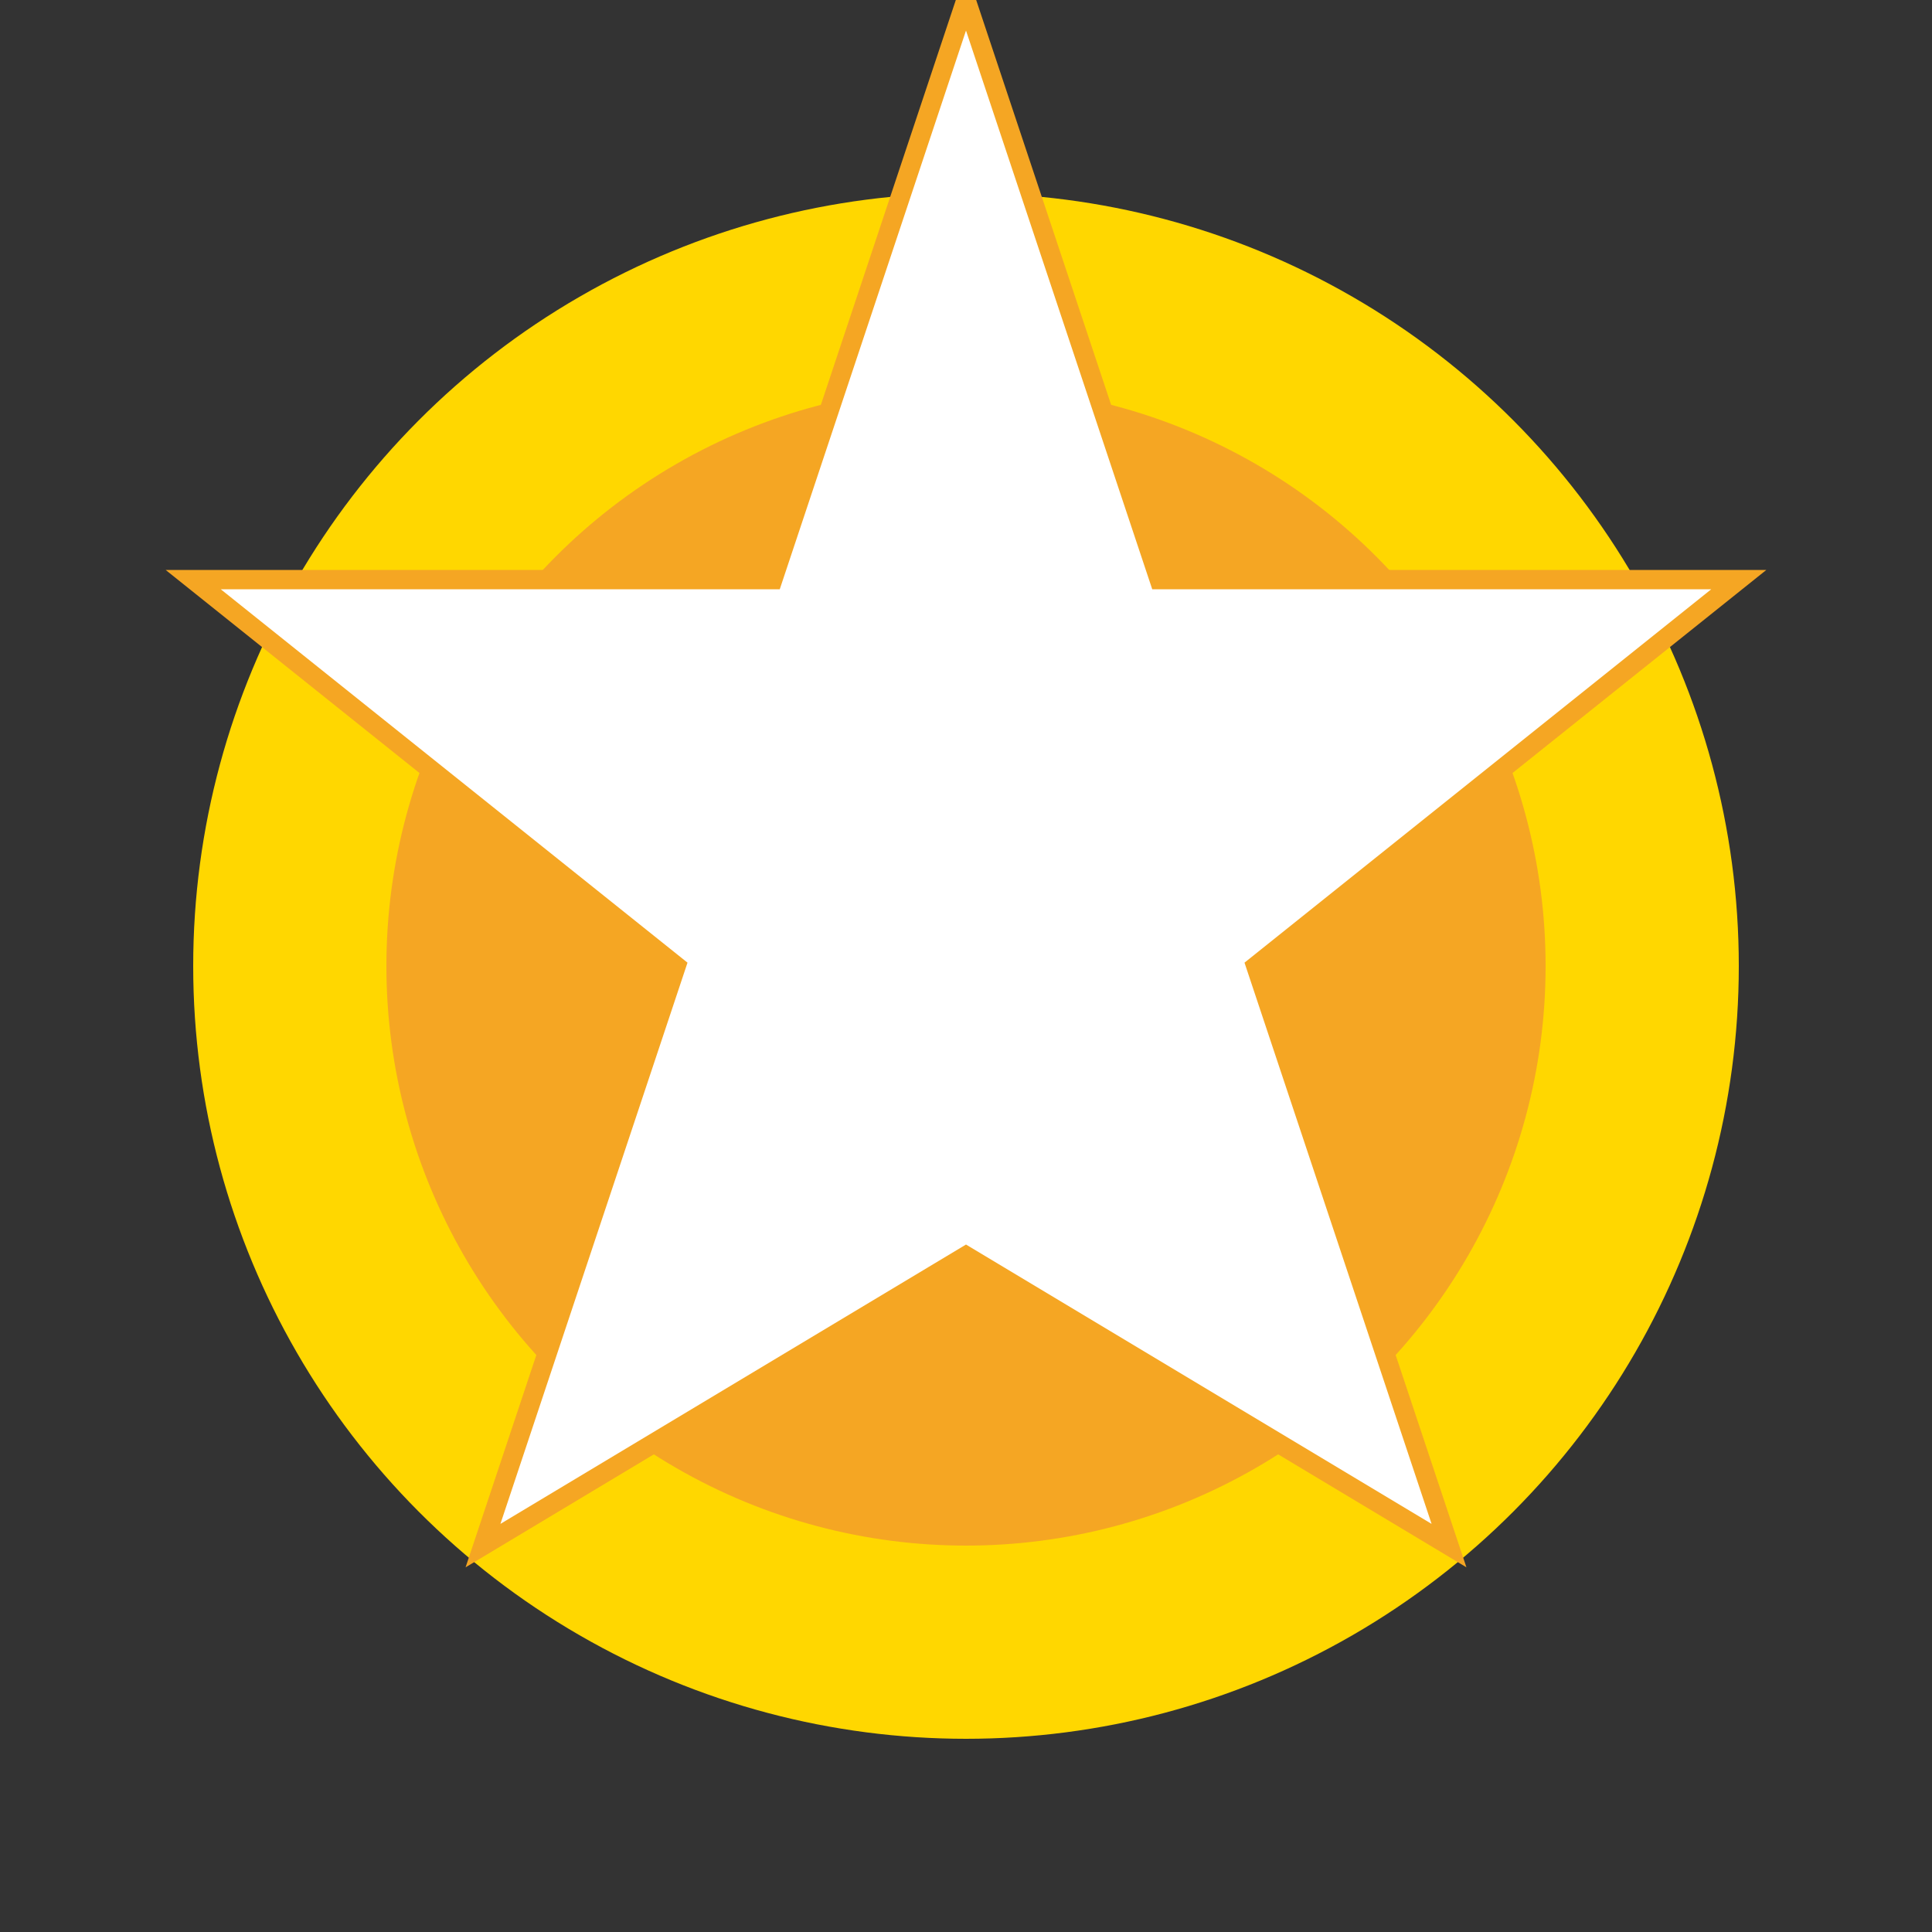 <svg xmlns="http://www.w3.org/2000/svg" viewBox="0 0 100 100">
  <rect x="0" y="0" width="100" height="100" fill="#333333" stroke="none"/>
  <circle cx="50" cy="50" r="40" fill="#FFD700" />
  <circle cx="50" cy="50" r="30" fill="#F5A623" />
  <path d="M50 0 L60 30 L90 30 L65 50 L75 80 L50 65 L25 80 L35 50 L10 30 L40 30 Z" fill="#FFF" stroke="#F5A623" stroke-width="1" />
</svg>
